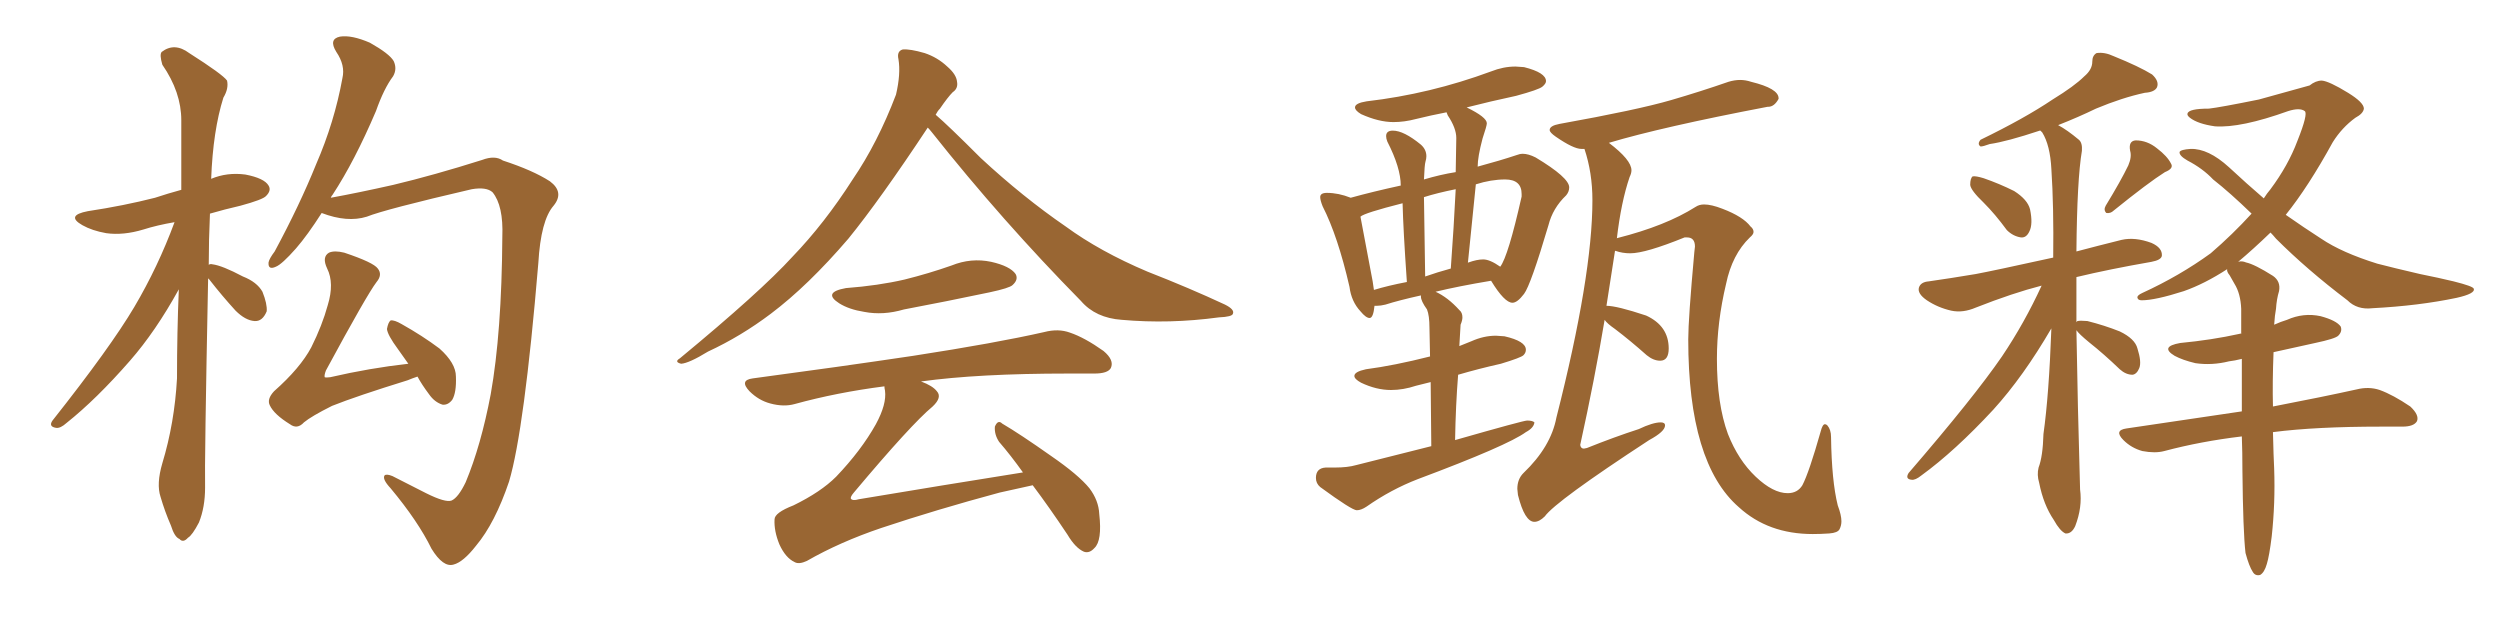 <svg xmlns="http://www.w3.org/2000/svg" xmlns:xlink="http://www.w3.org/1999/xlink" width="600" height="150"><path fill="#996633" padding="10" d="M100.20 90.38L100.20 90.38Q98.88 90.82 97.85 91.26L97.85 91.26Q85.55 95.07 79.69 97.41L79.69 97.41Q74.71 99.90 72.95 101.37L72.95 101.37Q71.34 103.13 69.58 101.81L69.58 101.81Q65.77 99.46 64.75 97.27L64.75 97.27Q64.01 95.80 65.77 93.90L65.77 93.90Q72.07 88.33 74.71 83.35L74.71 83.35Q77.34 78.08 78.66 73.24L78.66 73.24Q80.27 67.97 78.52 64.45L78.52 64.45Q77.20 61.67 78.96 60.64L78.96 60.64Q80.27 60.06 82.62 60.64L82.62 60.64Q89.65 62.99 90.67 64.45L90.67 64.45Q91.85 65.92 90.38 67.68L90.38 67.68Q88.04 70.75 78.22 88.92L78.22 88.92Q77.78 90.09 77.93 90.53L77.93 90.53Q78.22 90.67 79.25 90.53L79.25 90.53Q88.77 88.33 98.00 87.30L98.00 87.30Q96.53 85.25 95.51 83.79L95.51 83.79Q93.02 80.42 92.87 78.96L92.87 78.96Q93.16 77.34 93.75 76.90L93.75 76.90Q94.63 76.76 96.39 77.78L96.39 77.78Q101.37 80.57 105.47 83.64L105.47 83.64Q109.42 87.16 109.42 90.38L109.42 90.38Q109.57 94.19 108.54 95.95L108.54 95.95Q107.52 97.27 106.20 97.12L106.20 97.12Q104.30 96.53 102.98 94.63L102.98 94.63Q101.22 92.29 100.20 90.38ZM49.95 66.80L49.95 66.80Q49.07 111.18 49.22 117.04L49.22 117.04Q49.22 121.73 47.75 125.39L47.75 125.39Q46.14 128.47 45.12 129.05L45.12 129.05Q43.95 130.37 43.07 129.35L43.07 129.35Q41.89 128.91 41.02 126.12L41.02 126.12Q39.55 122.75 38.53 119.24L38.53 119.24Q37.50 116.16 38.96 111.18L38.96 111.18Q41.89 101.51 42.48 90.82L42.48 90.82Q42.48 79.69 42.92 69.43L42.92 69.43Q37.35 79.54 31.20 86.57L31.20 86.57Q23.14 95.80 15.97 101.51L15.97 101.51Q14.50 102.83 13.48 102.69L13.48 102.69Q11.57 102.39 12.60 100.93L12.60 100.93Q26.51 83.35 32.23 73.68L32.23 73.68Q37.94 64.01 41.89 53.32L41.89 53.32Q37.65 54.05 34.42 55.08L34.42 55.08Q29.59 56.54 25.49 55.96L25.49 55.96Q22.12 55.37 19.78 54.05L19.78 54.05Q15.67 51.71 21.09 50.68L21.09 50.68Q29.74 49.37 37.21 47.46L37.21 47.46Q40.28 46.44 43.51 45.56L43.51 45.56Q43.51 36.77 43.51 28.86L43.51 28.86Q43.51 22.12 38.96 15.53L38.96 15.53Q38.23 13.04 38.82 12.45L38.82 12.45Q41.89 10.11 45.41 12.74L45.41 12.74Q53.47 17.87 54.49 19.34L54.49 19.34Q54.93 21.24 53.61 23.44L53.61 23.44Q51.12 31.35 50.68 42.92L50.68 42.92Q54.49 41.31 58.89 41.89L58.89 41.89Q63.43 42.77 64.45 44.53L64.45 44.53Q65.19 45.70 63.87 47.02L63.87 47.02Q63.13 47.90 57.71 49.37L57.71 49.37Q53.91 50.24 50.39 51.27L50.39 51.27Q50.10 57.71 50.10 63.57L50.10 63.57Q50.39 63.28 50.98 63.43L50.98 63.43Q53.32 63.72 58.30 66.36L58.30 66.36Q61.67 67.68 62.99 70.02L62.99 70.02Q64.16 72.95 64.01 74.71L64.01 74.71Q62.99 77.20 61.08 77.05L61.08 77.05Q58.89 76.90 56.54 74.56L56.54 74.56Q53.32 71.04 50.24 67.09L50.24 67.09Q50.10 66.94 49.95 66.80ZM77.20 51.12L77.20 51.12L77.20 51.12Q73.83 56.40 71.04 59.62L71.04 59.62Q67.68 63.43 66.21 64.01L66.21 64.01Q64.31 64.89 64.45 62.99L64.45 62.99Q64.60 62.11 65.92 60.35L65.92 60.35Q71.92 49.22 75.88 39.40L75.88 39.40Q80.27 29.30 82.18 18.75L82.18 18.75Q82.91 15.67 80.71 12.45L80.71 12.45Q78.81 9.38 81.59 8.79L81.59 8.79Q84.38 8.35 88.77 10.25L88.77 10.25Q93.46 12.89 94.48 14.65L94.48 14.65Q95.36 16.55 94.34 18.31L94.34 18.31Q92.14 21.24 90.23 26.66L90.23 26.66Q85.11 38.67 79.83 46.73L79.83 46.73Q79.54 47.02 79.39 47.46L79.39 47.46Q85.84 46.29 94.34 44.38L94.34 44.38Q104.15 42.04 115.72 38.38L115.72 38.38Q118.80 37.21 120.70 38.53L120.70 38.53Q127.88 40.87 131.98 43.51L131.98 43.51Q135.50 46.14 132.86 49.37L132.86 49.37Q129.79 52.88 129.20 63.13L129.20 63.13Q125.83 103.27 122.17 115.58L122.17 115.58Q118.80 125.54 114.26 130.96L114.26 130.96Q111.18 134.91 108.84 135.50L108.84 135.50Q106.35 136.23 103.56 131.69L103.56 131.69Q100.34 125.10 93.75 117.19L93.75 117.19Q91.70 114.99 92.29 114.11L92.29 114.11Q92.72 113.67 94.19 114.26L94.19 114.26Q97.71 116.02 102.25 118.36L102.25 118.36Q106.93 120.70 108.40 120.12L108.40 120.12Q110.01 119.38 111.77 115.72L111.77 115.72Q115.43 106.93 117.77 94.63L117.77 94.63Q120.41 79.83 120.56 56.84L120.56 56.84Q120.85 49.37 118.21 46.14L118.21 46.14Q116.75 44.82 113.23 45.41L113.23 45.41Q92.43 50.24 88.04 52.00L88.04 52.00Q83.35 53.47 77.20 51.12ZM222.66 30.62L222.66 30.62Q211.23 47.90 203.61 57.28L203.61 57.28Q193.95 68.55 185.01 75.29L185.01 75.29Q177.83 80.71 169.92 84.38L169.92 84.38Q165.38 87.16 163.48 87.30L163.48 87.30Q161.72 86.87 163.18 85.99L163.18 85.99Q182.52 70.02 190.14 61.67L190.14 61.67Q197.90 53.61 204.64 43.07L204.64 43.07Q210.64 34.28 215.04 22.71L215.04 22.71Q216.21 17.72 215.63 14.21L215.63 14.21Q215.19 12.30 216.65 11.87L216.65 11.87Q218.41 11.72 221.92 12.74L221.92 12.74Q225 13.77 227.34 15.97L227.34 15.97Q229.54 17.87 229.69 19.63L229.69 19.63Q229.98 21.24 228.66 22.12L228.66 22.12Q227.49 23.29 225.59 26.07L225.59 26.07Q225 26.66 224.56 27.54L224.56 27.54Q227.49 30.03 235.40 37.94L235.40 37.94Q245.51 47.31 255.76 54.35L255.76 54.35Q263.96 60.35 275.39 65.19L275.39 65.19Q285.50 69.14 293.99 73.10L293.99 73.10Q296.34 74.27 295.90 75.29L295.90 75.29Q295.75 76.03 292.53 76.17L292.53 76.17Q280.66 77.78 269.24 76.76L269.24 76.76Q262.94 76.32 259.42 72.22L259.42 72.22Q240.53 53.03 223.68 31.79L223.68 31.79Q223.10 31.05 222.66 30.62ZM203.03 69.14L203.03 69.14Q210.79 68.55 217.09 67.09L217.09 67.09Q222.95 65.63 228.37 63.72L228.37 63.72Q233.06 61.82 237.89 62.84L237.89 62.84Q242.43 63.87 243.75 65.77L243.75 65.77Q244.48 67.09 243.02 68.41L243.02 68.41Q242.29 69.14 237.45 70.17L237.45 70.17Q227.05 72.36 216.94 74.27L216.94 74.27Q211.96 75.73 207.42 74.85L207.42 74.85Q203.76 74.27 201.42 72.80L201.42 72.80Q197.31 70.17 203.03 69.14ZM247.85 116.46L247.85 116.46L247.85 116.46Q244.48 117.19 239.94 118.21L239.94 118.21Q224.71 122.31 211.52 126.71L211.52 126.71Q201.56 130.08 193.65 134.62L193.65 134.62Q191.75 135.50 190.72 134.91L190.72 134.91Q188.53 133.89 187.06 130.66L187.06 130.66Q185.74 127.44 185.89 124.66L185.89 124.66Q185.89 123.05 190.43 121.29L190.43 121.29Q197.02 118.07 200.68 114.40L200.68 114.40Q206.69 108.11 210.21 101.81L210.21 101.81Q212.84 96.97 212.40 93.75L212.40 93.75Q212.26 93.16 212.26 92.72L212.26 92.72Q200.83 94.19 190.72 96.97L190.72 96.97Q188.09 97.71 184.86 96.83L184.86 96.83Q182.08 96.09 179.88 93.90L179.88 93.90Q177.39 91.26 180.62 90.82L180.62 90.82Q201.42 88.04 219.14 85.40L219.14 85.40Q239.06 82.32 250.63 79.69L250.63 79.69Q254.00 78.81 256.79 79.83L256.79 79.83Q260.30 81.01 264.84 84.23L264.84 84.23Q267.48 86.43 266.60 88.33L266.60 88.33Q265.87 89.65 262.65 89.65L262.65 89.65Q259.57 89.65 256.35 89.65L256.35 89.65Q234.81 89.65 221.04 91.55L221.04 91.55Q223.83 92.58 224.85 93.90L224.85 93.90Q226.17 95.36 223.83 97.56L223.83 97.56Q218.70 101.81 204.93 118.21L204.93 118.21Q204.05 119.24 204.20 119.68L204.20 119.68Q204.64 120.26 206.10 119.82L206.10 119.82Q226.17 116.46 245.51 113.38L245.51 113.38Q242.58 109.28 239.79 106.05L239.79 106.05Q238.62 104.30 238.77 102.39L238.77 102.39Q239.50 100.63 240.53 101.66L240.53 101.66Q244.78 104.15 252.25 109.42L252.25 109.42Q258.84 113.96 261.47 117.19L261.47 117.19Q263.67 120.12 263.82 123.34L263.82 123.34Q264.55 129.79 262.65 131.54L262.65 131.54Q261.47 132.86 260.16 132.42L260.16 132.42Q258.11 131.54 256.20 128.32L256.20 128.32Q251.81 121.73 247.85 116.46ZM325.63 122.46L325.63 122.46Q326.66 122.46 327.98 121.58L327.98 121.58Q333.84 117.48 340.28 114.99L340.28 114.99Q361.82 106.93 366.21 103.71L366.21 103.71Q368.12 102.69 368.26 101.37L368.26 101.37Q367.82 100.93 366.50 100.93L366.50 100.93Q365.63 100.93 349.22 105.62L349.22 105.62Q349.37 97.12 349.95 89.94L349.95 89.94Q354.93 88.48 360.21 87.30L360.21 87.30Q365.04 85.84 365.63 85.25Q366.21 84.67 366.21 83.94L366.21 83.94Q366.21 81.88 361.08 80.71L361.08 80.71L359.03 80.57Q356.10 80.57 353.17 81.88L353.17 81.88L350.24 83.06L350.54 77.93Q350.98 76.90 350.98 76.17L350.98 76.17Q350.98 75 350.24 74.41L350.24 74.41Q347.46 71.34 344.53 70.02L344.53 70.02Q349.95 68.70 357.86 67.38L357.86 67.38Q361.08 72.66 362.99 72.66L362.99 72.66Q364.16 72.66 365.77 70.53Q367.38 68.41 371.63 54.05L371.63 54.05Q372.66 49.95 375.88 46.88L375.88 46.88Q376.61 46.00 376.61 44.97L376.61 44.97Q376.61 42.63 368.55 37.79L368.55 37.79Q366.80 36.91 365.48 36.91L365.48 36.91Q364.75 36.91 364.01 37.21L364.01 37.21Q360.06 38.53 354.64 39.99L354.64 39.99Q354.64 37.65 355.81 33.25L355.81 33.25Q356.84 30.18 356.84 29.59L356.84 29.59Q356.84 28.13 352.00 25.78L352.00 25.78Q357.71 24.32 363.87 23.00L363.87 23.00Q369.29 21.53 370.17 20.80Q371.04 20.07 371.04 19.48L371.04 19.48Q371.04 17.43 365.77 16.11L365.77 16.11L363.72 15.97Q360.79 15.97 357.86 17.14L357.86 17.14Q343.21 22.56 327.98 24.32L327.98 24.32Q325.20 24.76 325.20 25.78L325.20 25.78Q325.20 26.51 326.66 27.39L326.66 27.39Q330.91 29.30 334.42 29.30L334.42 29.30Q337.06 29.30 339.84 28.56L339.84 28.56Q343.36 27.69 347.17 26.95L347.17 26.95L347.46 27.69Q349.51 30.76 349.51 33.11L349.51 33.11L349.37 41.31Q345.70 41.89 341.75 43.07L341.75 43.07Q341.89 39.55 342.11 38.82Q342.33 38.09 342.33 37.50L342.33 37.50Q342.33 35.89 341.02 34.72L341.02 34.72Q336.91 31.35 334.28 31.35L334.28 31.35Q332.67 31.35 332.67 32.67L332.67 32.67Q332.67 33.25 332.96 33.98L332.96 33.98Q336.18 40.28 336.18 44.53L336.18 44.53Q329.44 46.00 324.17 47.46L324.17 47.46Q321.24 46.29 318.46 46.29L318.46 46.29Q316.85 46.29 316.85 47.31L316.85 47.31Q316.85 48.05 317.43 49.51L317.43 49.51Q321.09 56.69 323.88 68.85L323.88 68.85Q324.32 72.36 326.51 74.71L326.51 74.71Q327.83 76.32 328.71 76.32L328.71 76.32Q329.59 76.32 329.88 73.39L329.88 73.39L330.47 73.39Q331.35 73.39 332.52 73.10L332.52 73.10Q335.74 72.07 341.02 70.90L341.02 70.90L341.02 71.19Q341.02 72.22 342.48 74.27L342.48 74.27Q343.07 75.73 343.07 78.66L343.07 78.66L343.21 85.55Q334.57 87.74 327.83 88.62L327.83 88.62Q325.05 89.21 325.05 90.23L325.05 90.23Q325.05 90.97 326.66 91.85L326.66 91.85Q330.32 93.60 333.84 93.60L333.84 93.60Q336.77 93.60 339.84 92.58L339.84 92.58L343.36 91.70L343.51 107.08L325.49 111.62Q323.44 112.21 320.36 112.21L320.36 112.21L318.16 112.21Q315.82 112.35 315.82 114.70L315.82 114.70Q315.82 116.02 316.85 116.89L316.85 116.89Q324.46 122.46 325.63 122.46ZM360.06 64.01L360.06 64.01Q357.57 62.26 355.96 62.26L355.96 62.26Q354.49 62.26 352.44 62.99L352.44 62.99Q352.29 62.99 352.29 63.13L352.29 63.13L354.20 44.24Q357.86 43.07 361.23 43.07L361.23 43.07Q365.19 43.07 365.19 46.58L365.19 46.58L365.19 47.17Q361.96 61.52 360.06 64.01ZM342.04 66.36L342.04 66.36L341.75 47.31Q344.97 46.29 349.37 45.41L349.37 45.41Q348.93 54.35 348.19 64.45L348.19 64.45Q344.97 65.33 342.04 66.36ZM329.74 69.58L329.74 69.58L329.44 67.53L326.51 52.00Q327.39 51.12 336.62 48.78L336.62 48.78Q336.77 55.08 337.65 67.68L337.65 67.68Q333.11 68.55 329.74 69.58ZM435.06 128.17L435.06 128.17Q436.96 128.17 439.01 128.03Q441.06 127.88 441.50 127.00Q441.94 126.12 441.94 125.10L441.94 125.10Q441.94 123.63 441.06 121.29L441.06 121.29Q439.60 115.43 439.45 104.88L439.45 104.88Q439.45 103.13 438.57 102.10L438.57 102.10Q438.28 101.81 437.99 101.81L437.99 101.81Q437.40 101.81 436.96 103.56L436.96 103.56Q434.18 113.38 432.57 116.46L432.57 116.46Q431.40 118.36 429.05 118.36L429.05 118.36Q425.54 118.36 421.36 114.40Q417.19 110.45 414.70 104.15L414.70 104.15Q412.06 96.97 412.06 86.13L412.06 86.13Q412.06 77.34 414.26 68.12L414.26 68.12Q415.72 61.08 419.97 56.98L419.97 56.98Q420.85 56.25 420.85 55.66L420.85 55.66Q420.85 54.93 420.12 54.35L420.12 54.35Q418.36 52.00 413.38 50.10L413.38 50.10Q410.74 49.07 408.98 49.07L408.98 49.07Q407.81 49.07 406.93 49.66L406.93 49.66Q399.76 54.20 388.18 57.13L388.18 57.13Q388.04 57.13 388.04 57.28L388.04 57.28Q389.06 48.49 391.11 42.48L391.11 42.48Q391.55 41.60 391.55 40.87L391.55 40.87Q391.55 38.38 386.13 34.28L386.13 34.28Q398.88 30.47 424.22 25.63L424.22 25.63L424.37 25.63Q425.83 25.63 426.86 23.73L426.86 23.73L426.86 23.58Q426.86 21.24 420.26 19.63L420.26 19.63Q418.95 19.19 417.63 19.19L417.63 19.19Q416.31 19.19 414.84 19.63L414.84 19.63Q408.11 21.97 401.07 24.02L401.07 24.02Q393.02 26.37 374.27 29.74L374.27 29.74Q371.92 30.18 371.92 31.20L371.92 31.20Q371.92 31.79 373.39 32.81L373.39 32.81Q377.64 35.74 379.54 35.74L379.54 35.74L380.27 35.74Q382.18 41.46 382.18 48.05L382.18 48.05Q382.18 66.21 373.54 100.20L373.54 100.20Q372.22 107.23 365.63 113.53L365.63 113.53Q364.16 114.99 364.16 117.33L364.16 117.33L364.31 118.80Q365.92 125.24 368.26 125.24L368.26 125.24Q369.43 125.24 370.75 123.93L370.75 123.93Q373.39 120.26 395.80 105.62L395.80 105.62Q399.61 103.56 399.61 102.10L399.61 102.10Q399.61 101.37 398.58 101.37L398.58 101.37Q396.68 101.37 393.31 102.98L393.31 102.98Q387.45 104.88 380.86 107.52L380.86 107.52L380.13 107.67Q379.39 107.67 379.25 106.79L379.25 106.79Q382.76 90.82 385.11 76.76L385.11 76.76Q385.69 77.64 387.60 78.96L387.60 78.96Q391.26 81.74 395.21 85.25L395.21 85.25Q396.83 86.57 398.44 86.57L398.44 86.57Q400.49 86.57 400.49 83.64L400.49 83.64Q400.49 78.22 395.07 75.73L395.07 75.73Q388.04 73.39 385.55 73.39L385.55 73.39L387.60 60.21L387.74 60.21Q389.36 60.79 391.26 60.79L391.26 60.79Q394.92 60.79 404.30 56.98L404.30 56.98L404.88 56.98Q406.79 56.98 406.79 59.18L406.79 59.18L406.64 60.50Q405.18 76.61 405.18 81.45L405.18 81.45Q405.18 111.18 417.33 121.73L417.33 121.73Q424.37 128.17 435.06 128.17ZM476.07 48.63L476.07 48.63Q473.00 45.70 472.85 44.38L472.85 44.38Q472.85 42.77 473.44 42.33L473.44 42.33Q474.17 42.19 476.07 42.77L476.07 42.77Q479.88 44.09 483.40 45.85L483.40 45.85Q486.62 47.90 487.21 50.24L487.21 50.24Q487.94 53.76 487.06 55.52L487.06 55.52Q486.33 57.13 485.01 56.98L485.01 56.98Q483.11 56.69 481.64 55.22L481.64 55.22Q478.86 51.42 476.07 48.63ZM510.79 39.70L510.79 39.70Q511.67 37.65 511.23 36.18L511.23 36.18Q510.79 33.84 512.55 33.69L512.55 33.69Q515.33 33.69 517.68 35.60L517.68 35.60Q520.17 37.50 521.04 39.26L521.04 39.26Q521.78 40.43 519.58 41.31L519.58 41.31Q515.63 43.80 507.28 50.54L507.28 50.54Q506.54 51.27 505.52 51.12L505.52 51.12Q504.79 50.39 505.37 49.37L505.37 49.37Q509.03 43.36 510.79 39.70ZM498.34 79.25L498.34 79.25Q498.63 97.12 499.22 117.48L499.22 117.48Q499.80 121.73 498.05 126.27L498.05 126.27Q497.17 128.17 495.70 128.03L495.70 128.03Q494.38 127.44 492.92 124.80L492.92 124.80Q490.43 121.14 489.40 115.87L489.40 115.87Q488.82 113.96 489.26 112.21L489.26 112.21Q490.28 109.57 490.43 104.15L490.43 104.15Q491.75 94.78 492.33 78.81L492.33 78.81Q485.60 90.38 478.42 98.29L478.42 98.29Q469.19 108.25 461.13 114.11L461.13 114.11Q459.67 115.28 458.79 115.14L458.79 115.14Q457.18 114.99 458.06 113.53L458.06 113.53Q473.73 95.36 480.47 85.55L480.47 85.55Q485.89 77.49 489.99 68.55L489.99 68.55Q483.11 70.31 474.17 73.83L474.17 73.83Q471.09 75.15 468.31 74.56L468.31 74.56Q465.09 73.83 462.45 72.07L462.45 72.07Q460.11 70.46 460.55 68.99L460.55 68.99Q460.99 67.68 462.89 67.53L462.89 67.53Q468.02 66.80 474.17 65.77L474.17 65.77Q478.13 65.04 492.77 61.82L492.77 61.82Q492.92 49.51 492.33 40.58L492.33 40.58Q492.04 34.86 490.14 31.79L490.14 31.79Q489.84 31.49 489.70 31.35L489.70 31.35Q489.55 31.35 489.55 31.35L489.55 31.35Q481.64 33.98 477.54 34.57L477.54 34.57Q475.93 35.16 475.34 35.16L475.34 35.16Q474.46 34.57 475.34 33.54L475.34 33.54Q485.89 28.42 492.63 23.88L492.63 23.88Q497.90 20.65 500.24 18.31L500.24 18.31Q502.15 16.70 502.15 14.79L502.15 14.79Q502.15 13.33 503.17 12.74L503.17 12.74Q505.08 12.45 507.28 13.48L507.28 13.48Q513.43 15.97 516.50 17.87L516.50 17.87Q518.26 19.48 517.68 20.95L517.68 20.95Q517.09 22.12 514.75 22.27L514.75 22.27Q509.33 23.44 503.03 26.07L503.03 26.07Q498.78 28.13 493.95 30.03L493.95 30.03Q496.14 31.20 498.93 33.54L498.93 33.54Q499.80 34.28 499.66 36.18L499.66 36.18Q498.49 43.07 498.34 60.35L498.34 60.35Q503.32 59.03 509.18 57.57L509.18 57.57Q512.40 56.84 516.36 58.30L516.36 58.30Q518.99 59.47 518.85 61.38L518.85 61.38Q518.70 62.40 516.36 62.84L516.36 62.84Q506.25 64.60 498.34 66.50L498.34 66.50Q498.34 71.63 498.34 77.34L498.34 77.34Q498.49 77.05 498.63 77.05L498.63 77.05Q499.22 76.90 500.98 77.05L500.98 77.05Q505.08 78.08 508.74 79.54L508.74 79.54Q512.40 81.30 512.99 83.64L512.99 83.64Q514.01 86.87 513.43 88.33L513.43 88.33Q512.84 89.79 511.82 89.94L511.82 89.94Q510.21 89.94 508.74 88.62L508.74 88.62Q504.93 84.96 501.42 82.18L501.42 82.18Q498.93 80.13 498.34 79.25ZM545.51 103.71L545.51 103.71L545.51 103.71Q545.65 109.72 545.80 112.50L545.80 112.50Q546.09 120.70 545.21 128.76L545.21 128.76Q544.63 133.45 544.04 135.35L544.04 135.35Q543.46 137.40 542.43 137.99L542.43 137.99Q541.26 138.28 540.67 137.26L540.67 137.26Q539.79 135.94 538.92 132.71L538.92 132.71Q538.33 127.59 538.18 112.94L538.18 112.94Q538.18 108.40 538.04 104.74L538.04 104.74Q528.22 105.91 519.43 108.25L519.43 108.25Q517.24 108.84 514.16 108.25L514.16 108.25Q511.52 107.52 509.62 105.62L509.62 105.62Q507.28 103.27 510.35 102.83L510.35 102.83Q525.15 100.63 538.04 98.73L538.04 98.73Q538.04 91.85 538.04 86.13L538.04 86.13Q536.28 86.57 534.96 86.72L534.96 86.72Q530.86 87.74 526.90 87.16L526.90 87.16Q523.83 86.43 521.92 85.40L521.92 85.40Q518.26 83.20 523.24 82.32L523.24 82.32Q530.86 81.59 537.45 80.13L537.45 80.13Q537.74 79.98 537.89 80.13L537.89 80.13Q537.89 76.90 537.89 74.12L537.89 74.12Q537.74 70.46 536.28 68.12L536.28 68.12Q535.69 67.09 535.11 66.06L535.11 66.06Q534.38 65.19 534.52 64.60L534.52 64.60Q529.10 68.12 524.12 69.87L524.12 69.87Q517.24 72.07 514.01 72.07L514.01 72.07Q513.13 72.07 512.99 71.48L512.99 71.48Q512.84 70.90 514.16 70.31L514.16 70.31Q523.10 66.21 530.57 60.79L530.57 60.79Q535.84 56.25 540.38 51.27L540.38 51.27Q535.25 46.29 531.15 43.07L531.15 43.07Q528.66 40.43 525 38.53L525 38.53Q522.95 37.35 523.10 36.47L523.10 36.47Q523.39 35.89 525.73 35.74L525.73 35.74Q529.98 35.60 534.96 40.14L534.96 40.14Q539.21 44.09 543.31 47.61L543.31 47.61Q544.04 46.44 544.92 45.41L544.92 45.41Q549.17 39.70 551.37 33.84L551.37 33.84Q554.00 27.25 553.13 26.66L553.13 26.66Q551.95 25.78 549.17 26.66L549.17 26.66Q537.74 30.76 531.59 30.32L531.59 30.32Q527.49 29.74 525.59 28.27L525.59 28.27Q524.85 27.69 525 27.25L525 27.25Q525.29 26.07 530.13 26.07L530.13 26.07Q532.76 25.78 542.14 23.88L542.14 23.88Q550.63 21.53 554.30 20.51L554.30 20.51Q555.76 19.34 557.23 19.34L557.23 19.34Q558.98 19.48 563.53 22.27L563.53 22.27Q567.33 24.61 567.33 26.07L567.33 26.07Q567.19 27.25 565.28 28.27L565.28 28.27Q562.06 30.62 559.86 34.13L559.86 34.13Q554.00 44.82 548.58 51.56L548.58 51.56Q552.98 54.64 557.08 57.28L557.08 57.28Q562.06 60.64 570.56 63.28L570.56 63.28Q574.51 64.31 580.81 65.77L580.81 65.77Q585.21 66.65 588.87 67.53L588.87 67.53Q593.55 68.70 593.70 69.29L593.70 69.29Q594.14 70.46 589.60 71.48L589.60 71.48Q580.52 73.39 569.38 73.97L569.38 73.97Q565.72 74.41 563.38 72.07L563.38 72.07Q553.71 64.75 546.24 57.28L546.24 57.28Q545.51 56.40 544.92 55.81L544.92 55.81Q540.82 59.77 537.16 62.84L537.16 62.84Q538.04 62.55 539.06 62.99L539.06 62.99Q541.11 63.43 545.51 66.21L545.51 66.21Q547.41 67.53 546.97 69.87L546.97 69.87Q546.39 71.78 546.24 74.12L546.24 74.12Q545.95 75.59 545.80 77.93L545.80 77.93Q547.41 77.20 548.88 76.76L548.88 76.76Q552.83 75 556.93 75.88L556.93 75.88Q560.74 76.90 561.77 78.37L561.77 78.37Q562.21 79.54 561.18 80.57L561.18 80.57Q560.45 81.30 555.62 82.32L555.62 82.32Q550.20 83.50 545.65 84.52L545.65 84.52Q545.36 91.85 545.51 97.56L545.51 97.56Q557.67 95.21 565.58 93.46L565.58 93.46Q568.51 92.72 571.14 93.60L571.14 93.60Q574.37 94.78 578.47 97.56L578.47 97.56Q580.66 99.61 580.08 101.07L580.08 101.07Q579.35 102.39 576.56 102.39L576.56 102.39Q574.22 102.39 571.44 102.39L571.44 102.39Q555.76 102.39 545.51 103.71Z"/></svg>